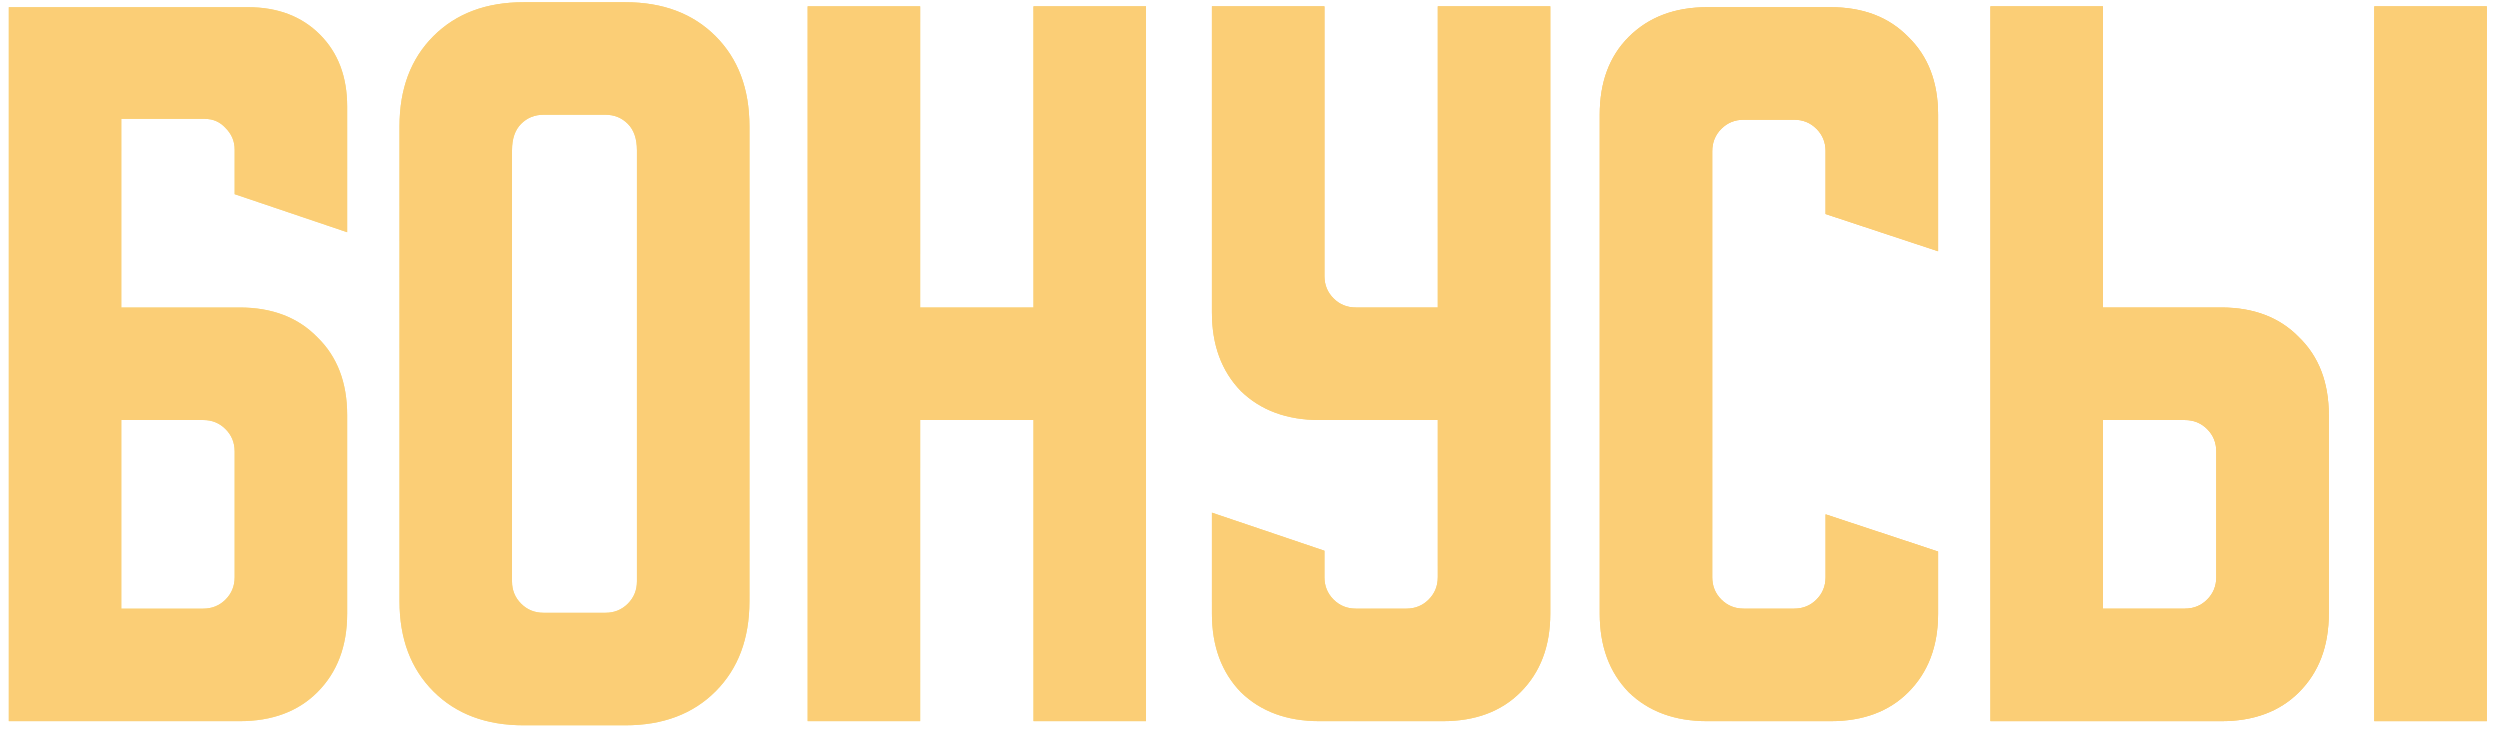 <?xml version="1.0" encoding="UTF-8"?> <svg xmlns="http://www.w3.org/2000/svg" width="156" height="46" viewBox="0 0 156 46" fill="none"> <path d="M0.549 0.449H15.468C17.326 0.449 18.823 1.017 19.959 2.153C21.095 3.288 21.663 4.785 21.663 6.644V14.491L14.642 12.116V9.328C14.642 8.812 14.453 8.365 14.074 7.986C13.73 7.607 13.3 7.418 12.783 7.418H7.569V19.188H14.952C16.982 19.188 18.6 19.808 19.804 21.047C21.043 22.251 21.663 23.869 21.663 25.899V38.289C21.663 40.319 21.043 41.954 19.804 43.193C18.6 44.398 16.982 45 14.952 45H0.549V0.449ZM7.569 26.209V37.979H12.68C13.231 37.979 13.695 37.79 14.074 37.411C14.453 37.033 14.642 36.568 14.642 36.017V28.171C14.642 27.62 14.453 27.155 14.074 26.777C13.695 26.398 13.231 26.209 12.68 26.209H7.569ZM24.929 7.883C24.929 5.543 25.634 3.667 27.045 2.256C28.456 0.845 30.332 0.139 32.672 0.139H39.022C41.362 0.139 43.238 0.845 44.649 2.256C46.06 3.667 46.765 5.543 46.765 7.883V37.515C46.765 39.855 46.06 41.73 44.649 43.142C43.238 44.553 41.362 45.258 39.022 45.258H32.672C30.332 45.258 28.456 44.553 27.045 43.142C25.634 41.73 24.929 39.855 24.929 37.515V7.883ZM33.911 38.237H37.783C38.334 38.237 38.798 38.048 39.177 37.669C39.555 37.291 39.745 36.826 39.745 36.276V9.38C39.745 8.657 39.555 8.106 39.177 7.728C38.798 7.349 38.334 7.16 37.783 7.16H33.911C33.361 7.16 32.896 7.349 32.517 7.728C32.139 8.106 31.949 8.657 31.949 9.38V36.276C31.949 36.826 32.139 37.291 32.517 37.669C32.896 38.048 33.361 38.237 33.911 38.237ZM50.398 0.397H57.418V19.188H64.491V0.397H71.511V45H64.491V26.209H57.418V45H50.398V0.397ZM75.624 0.397H82.645V17.227C82.645 17.777 82.835 18.242 83.213 18.62C83.592 18.999 84.056 19.188 84.607 19.188H89.718V0.397H96.738V38.289C96.738 40.319 96.119 41.954 94.88 43.193C93.675 44.398 92.058 45 90.027 45H82.335C80.305 45 78.67 44.398 77.431 43.193C76.227 41.954 75.624 40.319 75.624 38.289V31.991L82.645 34.366V36.017C82.645 36.568 82.835 37.033 83.213 37.411C83.592 37.79 84.056 37.979 84.607 37.979H87.756C88.307 37.979 88.771 37.79 89.15 37.411C89.528 37.033 89.718 36.568 89.718 36.017V26.209H82.335C80.305 26.209 78.67 25.607 77.431 24.402C76.227 23.163 75.624 21.529 75.624 19.498V0.397ZM99.823 38.289V7.16C99.823 5.13 100.425 3.512 101.63 2.307C102.869 1.069 104.503 0.449 106.534 0.449H114.226C116.256 0.449 117.874 1.069 119.078 2.307C120.317 3.512 120.937 5.13 120.937 7.16V15.678L113.916 13.355V9.431C113.916 8.881 113.727 8.416 113.348 8.038C112.97 7.659 112.505 7.47 111.954 7.47H108.805C108.255 7.47 107.79 7.659 107.412 8.038C107.033 8.416 106.844 8.881 106.844 9.431V36.017C106.844 36.568 107.033 37.033 107.412 37.411C107.79 37.79 108.255 37.979 108.805 37.979H111.954C112.505 37.979 112.97 37.79 113.348 37.411C113.727 37.033 113.916 36.568 113.916 36.017V32.094L120.937 34.417V38.289C120.937 40.319 120.317 41.954 119.078 43.193C117.874 44.398 116.256 45 114.226 45H106.534C104.503 45 102.869 44.398 101.63 43.193C100.425 41.954 99.823 40.319 99.823 38.289ZM131.224 0.397V19.188H138.606C140.636 19.188 142.254 19.808 143.458 21.047C144.697 22.251 145.317 23.869 145.317 25.899V38.289C145.317 40.319 144.697 41.954 143.458 43.193C142.254 44.398 140.636 45 138.606 45H124.203V0.397H131.224ZM148.156 45V0.397H155.177V45H148.156ZM131.224 26.209V37.979H136.334C136.885 37.979 137.35 37.79 137.728 37.411C138.107 37.033 138.296 36.568 138.296 36.017V28.171C138.296 27.62 138.107 27.155 137.728 26.777C137.35 26.398 136.885 26.209 136.334 26.209H131.224Z" fill="url(#paint0_linear_49_138)"></path> <path d="M0.549 0.449H15.468C17.326 0.449 18.823 1.017 19.959 2.153C21.095 3.288 21.663 4.785 21.663 6.644V14.491L14.642 12.116V9.328C14.642 8.812 14.453 8.365 14.074 7.986C13.73 7.607 13.3 7.418 12.783 7.418H7.569V19.188H14.952C16.982 19.188 18.6 19.808 19.804 21.047C21.043 22.251 21.663 23.869 21.663 25.899V38.289C21.663 40.319 21.043 41.954 19.804 43.193C18.6 44.398 16.982 45 14.952 45H0.549V0.449ZM7.569 26.209V37.979H12.68C13.231 37.979 13.695 37.79 14.074 37.411C14.453 37.033 14.642 36.568 14.642 36.017V28.171C14.642 27.62 14.453 27.155 14.074 26.777C13.695 26.398 13.231 26.209 12.68 26.209H7.569ZM24.929 7.883C24.929 5.543 25.634 3.667 27.045 2.256C28.456 0.845 30.332 0.139 32.672 0.139H39.022C41.362 0.139 43.238 0.845 44.649 2.256C46.06 3.667 46.765 5.543 46.765 7.883V37.515C46.765 39.855 46.06 41.73 44.649 43.142C43.238 44.553 41.362 45.258 39.022 45.258H32.672C30.332 45.258 28.456 44.553 27.045 43.142C25.634 41.73 24.929 39.855 24.929 37.515V7.883ZM33.911 38.237H37.783C38.334 38.237 38.798 38.048 39.177 37.669C39.555 37.291 39.745 36.826 39.745 36.276V9.38C39.745 8.657 39.555 8.106 39.177 7.728C38.798 7.349 38.334 7.16 37.783 7.16H33.911C33.361 7.16 32.896 7.349 32.517 7.728C32.139 8.106 31.949 8.657 31.949 9.38V36.276C31.949 36.826 32.139 37.291 32.517 37.669C32.896 38.048 33.361 38.237 33.911 38.237ZM50.398 0.397H57.418V19.188H64.491V0.397H71.511V45H64.491V26.209H57.418V45H50.398V0.397ZM75.624 0.397H82.645V17.227C82.645 17.777 82.835 18.242 83.213 18.62C83.592 18.999 84.056 19.188 84.607 19.188H89.718V0.397H96.738V38.289C96.738 40.319 96.119 41.954 94.88 43.193C93.675 44.398 92.058 45 90.027 45H82.335C80.305 45 78.67 44.398 77.431 43.193C76.227 41.954 75.624 40.319 75.624 38.289V31.991L82.645 34.366V36.017C82.645 36.568 82.835 37.033 83.213 37.411C83.592 37.79 84.056 37.979 84.607 37.979H87.756C88.307 37.979 88.771 37.79 89.15 37.411C89.528 37.033 89.718 36.568 89.718 36.017V26.209H82.335C80.305 26.209 78.67 25.607 77.431 24.402C76.227 23.163 75.624 21.529 75.624 19.498V0.397ZM99.823 38.289V7.16C99.823 5.13 100.425 3.512 101.63 2.307C102.869 1.069 104.503 0.449 106.534 0.449H114.226C116.256 0.449 117.874 1.069 119.078 2.307C120.317 3.512 120.937 5.13 120.937 7.16V15.678L113.916 13.355V9.431C113.916 8.881 113.727 8.416 113.348 8.038C112.97 7.659 112.505 7.47 111.954 7.47H108.805C108.255 7.47 107.79 7.659 107.412 8.038C107.033 8.416 106.844 8.881 106.844 9.431V36.017C106.844 36.568 107.033 37.033 107.412 37.411C107.79 37.79 108.255 37.979 108.805 37.979H111.954C112.505 37.979 112.97 37.79 113.348 37.411C113.727 37.033 113.916 36.568 113.916 36.017V32.094L120.937 34.417V38.289C120.937 40.319 120.317 41.954 119.078 43.193C117.874 44.398 116.256 45 114.226 45H106.534C104.503 45 102.869 44.398 101.63 43.193C100.425 41.954 99.823 40.319 99.823 38.289ZM131.224 0.397V19.188H138.606C140.636 19.188 142.254 19.808 143.458 21.047C144.697 22.251 145.317 23.869 145.317 25.899V38.289C145.317 40.319 144.697 41.954 143.458 43.193C142.254 44.398 140.636 45 138.606 45H124.203V0.397H131.224ZM148.156 45V0.397H155.177V45H148.156ZM131.224 26.209V37.979H136.334C136.885 37.979 137.35 37.79 137.728 37.411C138.107 37.033 138.296 36.568 138.296 36.017V28.171C138.296 27.62 138.107 27.155 137.728 26.777C137.35 26.398 136.885 26.209 136.334 26.209H131.224Z" fill="url(#paint1_linear_49_138)" fill-opacity="0.2"></path> <path d="M0.549 0.449H15.468C17.326 0.449 18.823 1.017 19.959 2.153C21.095 3.288 21.663 4.785 21.663 6.644V14.491L14.642 12.116V9.328C14.642 8.812 14.453 8.365 14.074 7.986C13.73 7.607 13.3 7.418 12.783 7.418H7.569V19.188H14.952C16.982 19.188 18.6 19.808 19.804 21.047C21.043 22.251 21.663 23.869 21.663 25.899V38.289C21.663 40.319 21.043 41.954 19.804 43.193C18.6 44.398 16.982 45 14.952 45H0.549V0.449ZM7.569 26.209V37.979H12.68C13.231 37.979 13.695 37.79 14.074 37.411C14.453 37.033 14.642 36.568 14.642 36.017V28.171C14.642 27.62 14.453 27.155 14.074 26.777C13.695 26.398 13.231 26.209 12.68 26.209H7.569ZM24.929 7.883C24.929 5.543 25.634 3.667 27.045 2.256C28.456 0.845 30.332 0.139 32.672 0.139H39.022C41.362 0.139 43.238 0.845 44.649 2.256C46.06 3.667 46.765 5.543 46.765 7.883V37.515C46.765 39.855 46.06 41.73 44.649 43.142C43.238 44.553 41.362 45.258 39.022 45.258H32.672C30.332 45.258 28.456 44.553 27.045 43.142C25.634 41.73 24.929 39.855 24.929 37.515V7.883ZM33.911 38.237H37.783C38.334 38.237 38.798 38.048 39.177 37.669C39.555 37.291 39.745 36.826 39.745 36.276V9.38C39.745 8.657 39.555 8.106 39.177 7.728C38.798 7.349 38.334 7.16 37.783 7.16H33.911C33.361 7.16 32.896 7.349 32.517 7.728C32.139 8.106 31.949 8.657 31.949 9.38V36.276C31.949 36.826 32.139 37.291 32.517 37.669C32.896 38.048 33.361 38.237 33.911 38.237ZM50.398 0.397H57.418V19.188H64.491V0.397H71.511V45H64.491V26.209H57.418V45H50.398V0.397ZM75.624 0.397H82.645V17.227C82.645 17.777 82.835 18.242 83.213 18.62C83.592 18.999 84.056 19.188 84.607 19.188H89.718V0.397H96.738V38.289C96.738 40.319 96.119 41.954 94.88 43.193C93.675 44.398 92.058 45 90.027 45H82.335C80.305 45 78.67 44.398 77.431 43.193C76.227 41.954 75.624 40.319 75.624 38.289V31.991L82.645 34.366V36.017C82.645 36.568 82.835 37.033 83.213 37.411C83.592 37.79 84.056 37.979 84.607 37.979H87.756C88.307 37.979 88.771 37.79 89.15 37.411C89.528 37.033 89.718 36.568 89.718 36.017V26.209H82.335C80.305 26.209 78.67 25.607 77.431 24.402C76.227 23.163 75.624 21.529 75.624 19.498V0.397ZM99.823 38.289V7.16C99.823 5.13 100.425 3.512 101.63 2.307C102.869 1.069 104.503 0.449 106.534 0.449H114.226C116.256 0.449 117.874 1.069 119.078 2.307C120.317 3.512 120.937 5.13 120.937 7.16V15.678L113.916 13.355V9.431C113.916 8.881 113.727 8.416 113.348 8.038C112.97 7.659 112.505 7.47 111.954 7.47H108.805C108.255 7.47 107.79 7.659 107.412 8.038C107.033 8.416 106.844 8.881 106.844 9.431V36.017C106.844 36.568 107.033 37.033 107.412 37.411C107.79 37.79 108.255 37.979 108.805 37.979H111.954C112.505 37.979 112.97 37.79 113.348 37.411C113.727 37.033 113.916 36.568 113.916 36.017V32.094L120.937 34.417V38.289C120.937 40.319 120.317 41.954 119.078 43.193C117.874 44.398 116.256 45 114.226 45H106.534C104.503 45 102.869 44.398 101.63 43.193C100.425 41.954 99.823 40.319 99.823 38.289ZM131.224 0.397V19.188H138.606C140.636 19.188 142.254 19.808 143.458 21.047C144.697 22.251 145.317 23.869 145.317 25.899V38.289C145.317 40.319 144.697 41.954 143.458 43.193C142.254 44.398 140.636 45 138.606 45H124.203V0.397H131.224ZM148.156 45V0.397H155.177V45H148.156ZM131.224 26.209V37.979H136.334C136.885 37.979 137.35 37.79 137.728 37.411C138.107 37.033 138.296 36.568 138.296 36.017V28.171C138.296 27.62 138.107 27.155 137.728 26.777C137.35 26.398 136.885 26.209 136.334 26.209H131.224Z" fill="#FBCE76"></path> <defs> <linearGradient id="paint0_linear_49_138" x1="131.775" y1="-42.487" x2="-14.049" y2="-8.272" gradientUnits="userSpaceOnUse"> <stop stop-color="#FFD66D"></stop> <stop offset="0.964" stop-color="#F4DC87"></stop> </linearGradient> <linearGradient id="paint1_linear_49_138" x1="93.194" y1="14.992" x2="66.415" y2="52.793" gradientUnits="userSpaceOnUse"> <stop stop-color="#EE893F"></stop> <stop offset="1" stop-color="#FFE1A3" stop-opacity="0"></stop> </linearGradient> </defs> </svg> 